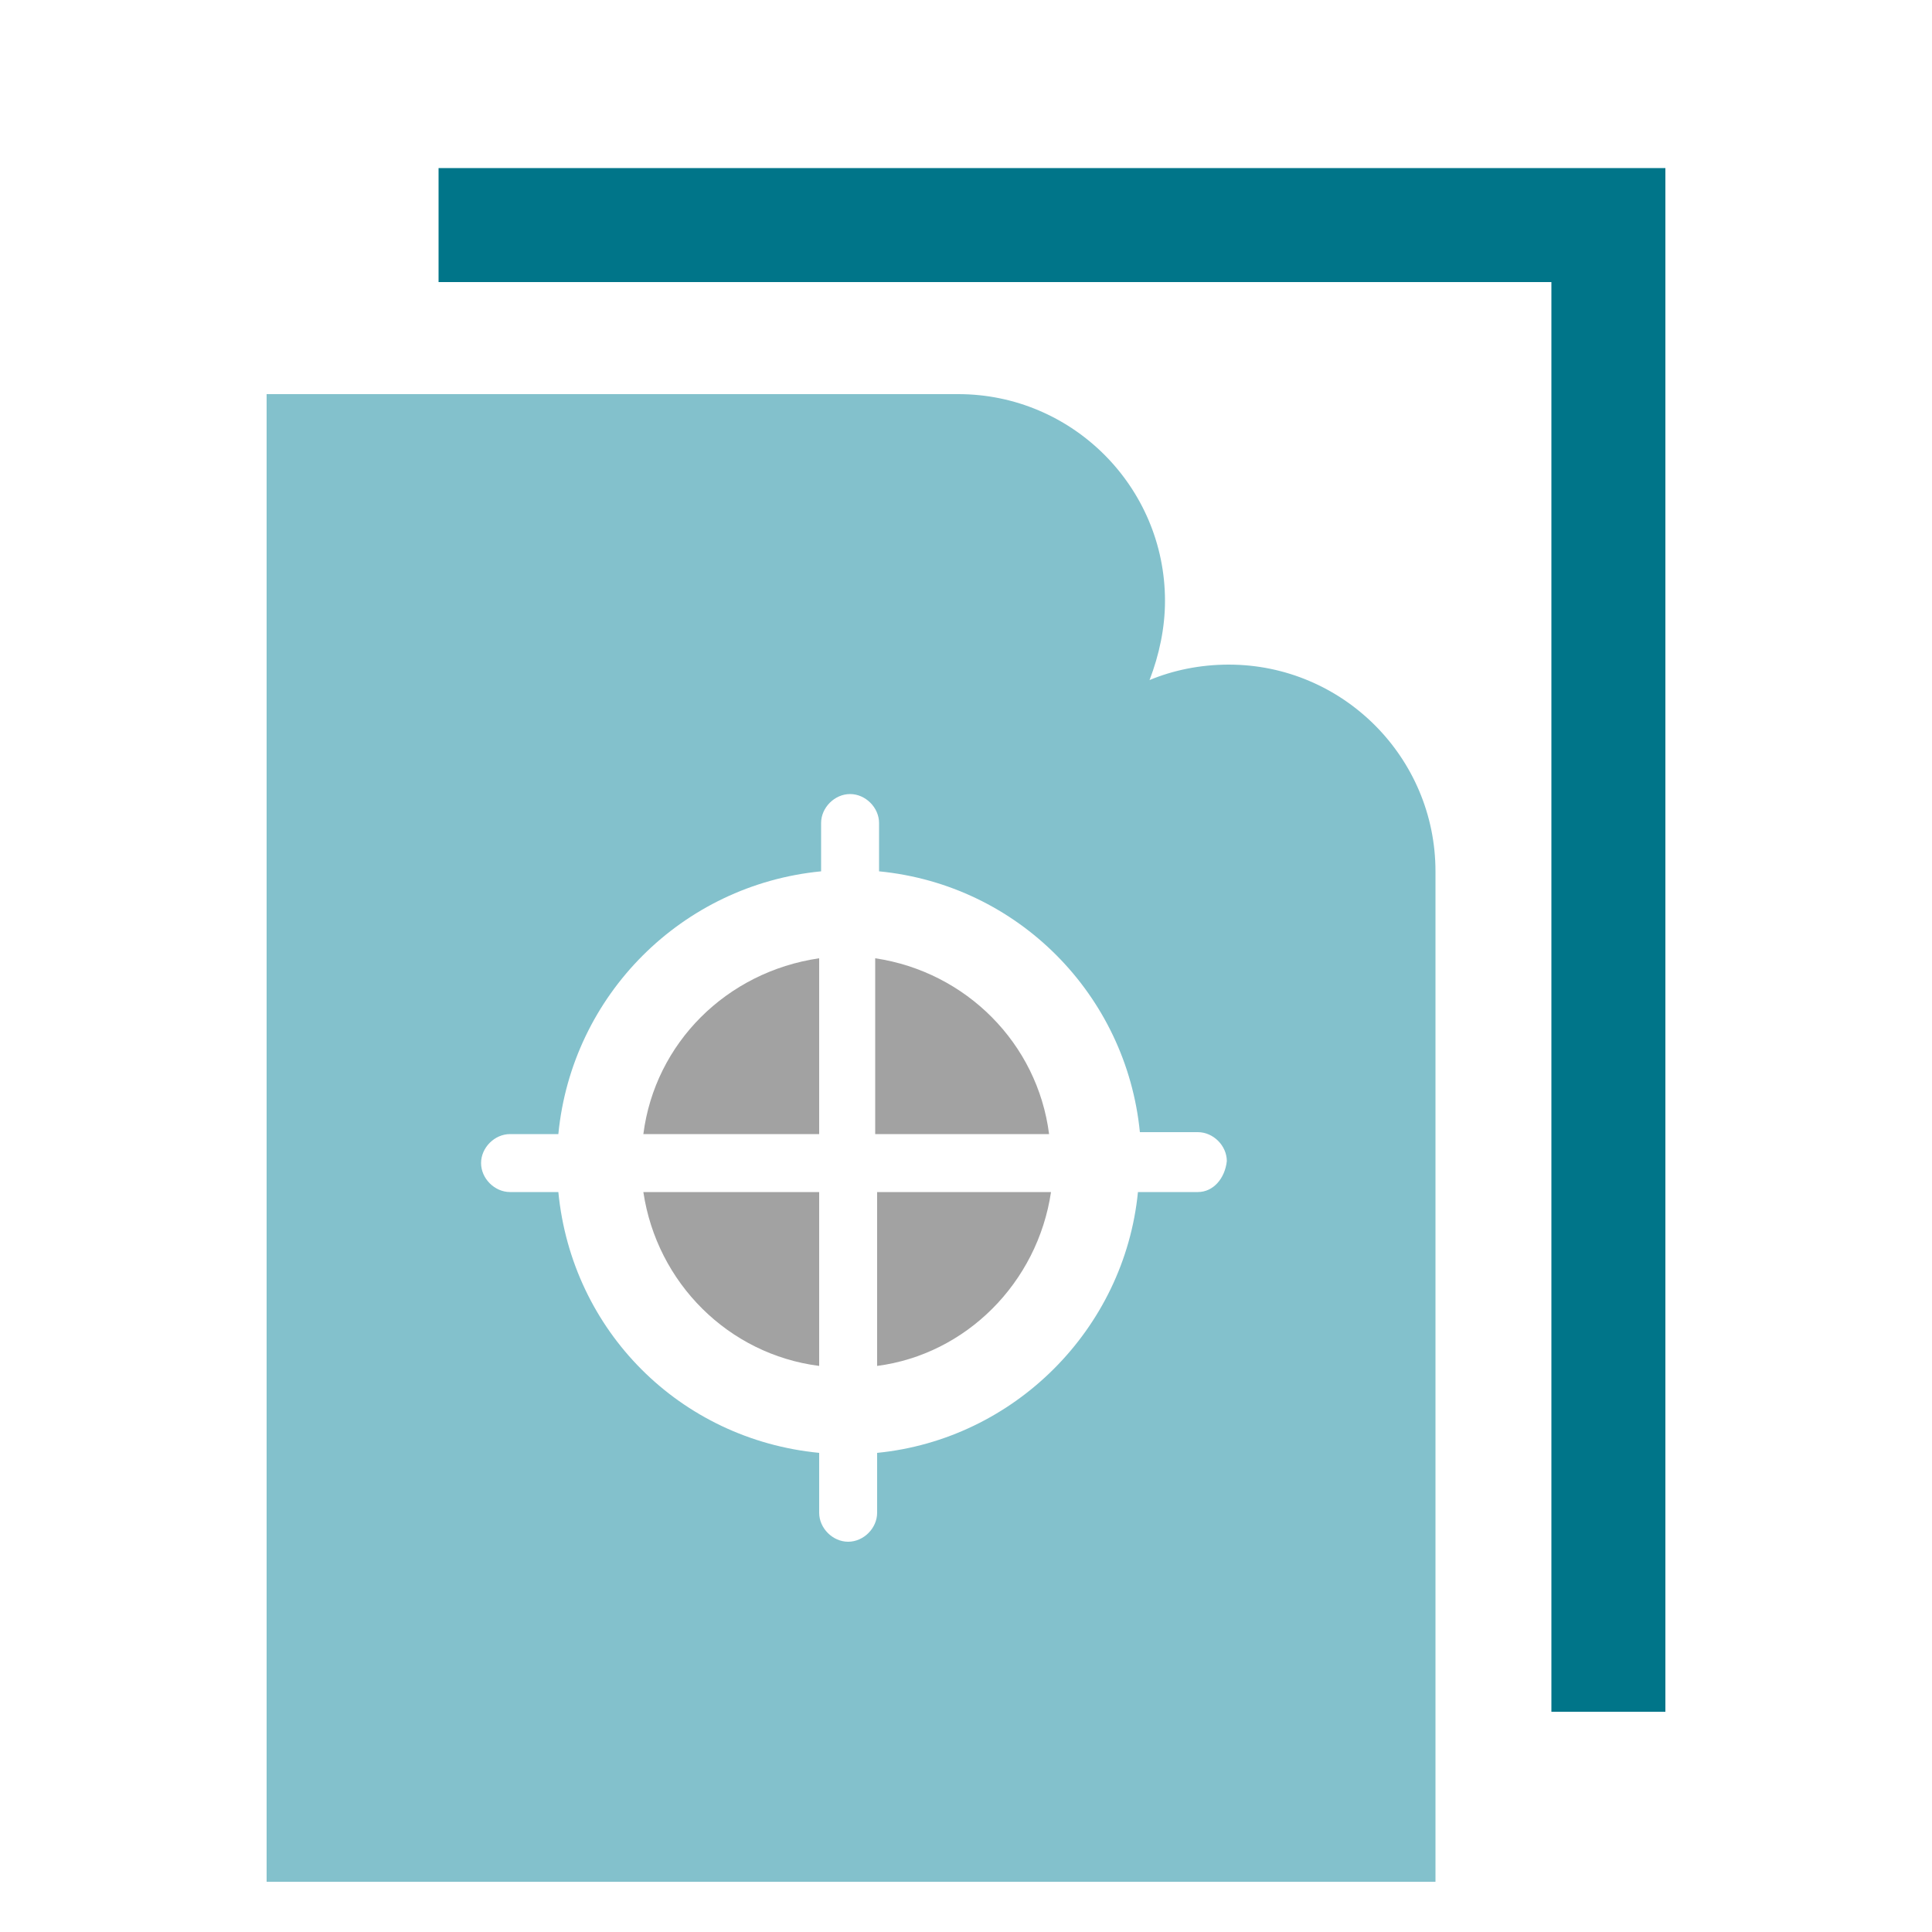 <?xml version="1.0" encoding="utf-8"?>
<!-- Generator: Adobe Illustrator 24.1.0, SVG Export Plug-In . SVG Version: 6.00 Build 0)  -->
<svg version="1.1" id="Ebene_1" xmlns="http://www.w3.org/2000/svg" xmlns:xlink="http://www.w3.org/1999/xlink" x="0px" y="0px"
	 viewBox="0 0 100 100" style="enable-background:new 0 0 100 100;" xml:space="preserve">
<style type="text/css">
	.st0{display:none;}
	.st1{display:inline;fill:#E9EAEB;}
	.st2{display:inline;fill:#83C1CC;stroke:#007589;stroke-width:3.03;stroke-miterlimit:10;}
	.st3{display:inline;fill:none;stroke:#BCC0C4;stroke-width:3.03;stroke-miterlimit:10;}
	.st4{display:inline;fill:#E9EAEB;stroke:#007589;stroke-width:2.813;stroke-miterlimit:10;}
	.st5{display:inline;fill:#FFFFFF;stroke:#007589;stroke-width:2.813;stroke-miterlimit:10;}
	.st6{display:inline;fill:#83C1CC;stroke:#007589;stroke-width:2.813;stroke-miterlimit:10;}
	.st7{display:inline;fill:none;stroke:#007589;stroke-width:2.813;stroke-miterlimit:10;}
	.st8{display:inline;fill:#A2A2A2;}
	.st9{display:inline;fill:none;stroke:#BCC0C4;stroke-width:2;stroke-linecap:round;stroke-miterlimit:10;}
	.st10{display:inline;fill:none;stroke:#007589;stroke-width:2;stroke-linecap:round;stroke-miterlimit:10;}
	.st11{display:inline;fill:#83C1CC;stroke:#007589;stroke-width:2;stroke-miterlimit:10;}
	.st12{display:inline;fill:#FFFFFF;stroke:#007589;stroke-width:2;stroke-linejoin:round;stroke-miterlimit:10;}
	.st13{display:inline;fill:none;stroke:#BCC0C4;stroke-width:2;stroke-linecap:round;stroke-linejoin:round;stroke-miterlimit:10;}
	
		.st14{display:inline;fill:#FFFFFF;stroke:#007589;stroke-width:2;stroke-linecap:round;stroke-linejoin:round;stroke-miterlimit:10;}
	.st15{display:inline;fill:#83C1CC;}
	.st16{display:inline;fill:none;stroke:#007589;stroke-width:2;stroke-linecap:round;stroke-linejoin:round;stroke-miterlimit:10;}
	.st17{display:inline;}
	.st18{fill:none;stroke:#BCC0C4;stroke-width:2;stroke-miterlimit:10;}
	.st19{display:inline;fill:#FFFFFF;stroke:#007589;stroke-width:2;stroke-miterlimit:10;}
	.st20{display:inline;fill:#FFFFFF;}
	.st21{display:inline;fill:none;stroke:#007589;stroke-width:2;stroke-miterlimit:10;}
	.st22{fill:#E9EAEB;}
	.st23{fill:#83C1CC;}
	.st24{fill:none;stroke:#007589;stroke-width:2;stroke-miterlimit:10;}
	.st25{display:inline;fill:none;stroke:#BCC0C4;stroke-width:2;stroke-miterlimit:10;}
	.st26{fill:#007589;}
	.st27{fill:#A2A2A2;}
	.st28{fill:none;stroke:#007788;stroke-width:4.338;stroke-linecap:round;}
	.st29{display:inline;fill:#007589;}
</style>
<g class="st0">
	
		<ellipse transform="matrix(0.937 -0.348 0.348 0.937 -14.553 20.834)" class="st1" cx="50.7" cy="50.9" rx="21.2" ry="21.2"/>
	<path class="st2" d="M72,64.6c-3.8-3.4-10.2-5.8-15.3-5.8c-1.5,1.1-4.5,4.3-5.5,5.8c-2.8-1-5.9-4.1-8.7-7.4c-2.7-3.3-5.2-7-5.6-9.9
		c1.7-0.7,5.4-3,6.8-4.3c1-4.9-0.1-11.7-2.7-16.1c-3-0.5-10.1-0.4-15.3,2c-2.1,6.3-2.8,20.6,9,35.6C47.1,79.1,61.4,79,68,78.2
		C71.4,73.6,71.9,67.6,72,64.6z"/>
	<path class="st3" d="M20.7,18.5L20.7,18.5C38.3,2.3,65.6,3.4,81.8,21c0.7,0.7,1.3,1.5,2,2.3"/>
	<path class="st3" d="M9.8,34.5C4,49.4,6.7,67,18.3,79.5c5.3,5.8,11.9,9.8,18.9,11.9"/>
	<path class="st3" d="M56.5,92.9c8.2-1.2,16.2-4.9,22.8-10.9C91,71.2,95.4,55.3,92.1,40.8"/>
	<path class="st3" d="M51.8,15L51.8,15c19.4,0.8,34.5,17.1,33.7,36.5c0,0.8-0.1,1.6-0.2,2.4"/>
</g>
<g class="st0">
	<circle class="st1" cx="50" cy="50" r="42.9"/>
	<path class="st4" d="M83.1,70.4V44.1c0-1.6-0.8-3.2-2-4.2L54.8,16.3c-3.1-2.8-7.9-2.8-11,0L17.6,39.9c-1.2,1-2,2.6-2,4.2v26.3H83.1
		z"/>
	<rect x="25.4" y="24" class="st5" width="47.8" height="45"/>
	<path class="st6" d="M81.7,46.5C78.6,48.9,61.7,62.9,60,63.9c-1.9,1.1-6,2.3-10.7,2.3c-4.6,0-8.7-1.1-10.7-2.3
		c-1.8-1-18.6-15-21.7-17.4h-1.4v33.8c0,2.3,1.9,4.2,4.2,4.2h29.5h29.5c2.3,0,4.2-1.9,4.2-4.2V46.5H81.7z"/>
	<line class="st7" x1="36.6" y1="62.4" x2="21.2" y2="78.8"/>
	<line class="st7" x1="62" y1="62.4" x2="77.4" y2="78.8"/>
	<line class="st7" x1="35.2" y1="38" x2="62" y2="38"/>
	<line class="st7" x1="35.2" y1="43.7" x2="62" y2="43.7"/>
	<line class="st7" x1="35.2" y1="49.3" x2="53.5" y2="49.3"/>
</g>
<g class="st0">
	<path class="st8" d="M14.9,23.6c-1.6,0-2.8-1.3-2.8-2.8c0-1.6,1.3-2.8,2.8-2.8h5.4c-1.1-4.7-3.9-8-7.1-8c-4.2,0-7.6,5.7-7.6,12.8
		c0,7.1,3.4,12.8,7.6,12.8c4,0,7.3-5.3,7.6-11.9H14.9z"/>
	<path class="st8" d="M35.5,38.7c-0.8-0.7-1.5-1.5-2.2-2.3c-3.7-3.9-6-6.1-10.4-6.1h-15v-9.4h15c8.7,0,13.4,5,17.2,9
		c0.7,0.7,1.3,1.4,2,2.1L35.5,38.7z"/>
	<path class="st8" d="M69.7,24.6l-31.9,9.6l-9.6,31.9c-1,3.1-0.1,6.6,2.2,8.9l1.5,1.5c1.4,1.4,13.4-8.2,26.7-21.5
		c13.3-13.3,23-25.3,21.5-26.7l-1.5-1.5C76.3,24.5,72.9,23.7,69.7,24.6z M45.6,53.5c0.8,1.7,1.4,2.4,2.4,3.3c-1.4,1.4-5.8,5.8-8,7.1
		c-1.3-1.3-1.9-3.4-1.7-5.2l2.2-17.8C40.5,40.9,43.1,47.9,45.6,53.5z"/>
	<path class="st8" d="M47.6,29.9l-2.5-2.5c-0.8-0.8-2-0.8-2.8-0.1c-3.8,3.2-8.5,8-11.7,11.7c-0.7,0.8-0.7,2,0.1,2.8l2.5,2.5
		c0.8,0.8,2,0.8,2.8,0.1c3.8-3.2,8.5-8,11.7-11.7C48.4,31.9,48.4,30.7,47.6,29.9z"/>
	<path class="st8" d="M71.1,59.5c1.8,1.8,4.7,1.8,6.5,0c1.8-1.8,1.8-4.7,0-6.5c-1.8-1.8-4.7-1.8-6.5,0
		C69.3,54.8,69.3,57.7,71.1,59.5z"/>
	<path class="st8" d="M57.3,73.3c1.8,1.8,4.7,1.8,6.5,0c1.8-1.8,1.8-4.7,0-6.5c-1.8-1.8-4.7-1.8-6.5,0
		C55.5,68.6,55.5,71.5,57.3,73.3z"/>
	<circle class="st8" cx="89.8" cy="57.9" r="4.6"/>
	<path class="st8" d="M72.7,75c1.8,1.8,4.7,1.8,6.5,0c1.8-1.8,1.8-4.7,0-6.5c-1.8-1.8-4.7-1.8-6.5,0C70.9,70.3,70.9,73.2,72.7,75z"
		/>
	<path class="st8" d="M59,88.8c1.8,1.8,4.7,1.8,6.5,0c1.8-1.8,1.8-4.7,0-6.5c-1.8-1.8-4.7-1.8-6.5,0C57.2,84.1,57.2,87,59,88.8z"/>
</g>
<g class="st0">
	<path class="st8" d="M60.9,91.8c-4.2,0-7.1-2.1-9.6-3.9c-2.1-1.5-3.8-2.7-6-2.7c-1.5,0-2.7-1.2-2.7-2.7c0-1.5,1.2-2.7,2.7-2.7
		c4,0,6.7,2,9.2,3.7c2.1,1.5,4,2.8,6.4,2.8c2.5,0,4.3-1.3,6.4-2.8c2.4-1.8,5.2-3.7,9.2-3.7c4,0,6.7,2,9.2,3.7l0.4,0.3
		c1.2,0.9,1.5,2.6,0.6,3.8c-0.9,1.2-2.6,1.5-3.8,0.6L82.5,88c-2.1-1.5-3.8-2.7-6-2.7s-3.9,1.2-6,2.7C68,89.8,65.1,91.8,60.9,91.8z"
		/>
	<path class="st8" d="M64.7,76.8c-4.2,0-7.1-2.1-9.6-3.9c-2.1-1.5-3.8-2.7-6-2.7c-1.5,0-2.7-1.2-2.7-2.7s1.2-2.7,2.7-2.7
		c4,0,6.7,2,9.2,3.7c2.1,1.5,4,2.8,6.4,2.8s4.3-1.3,6.4-2.8c2.4-1.8,5.2-3.7,9.2-3.7c4,0,6.7,2,9.2,3.7l0.4,0.3
		c1.2,0.9,1.5,2.6,0.6,3.8c-0.9,1.2-2.6,1.5-3.8,0.6L86.3,73c-2.1-1.5-3.8-2.7-6-2.7s-3.9,1.2-6,2.7C71.7,74.8,68.9,76.8,64.7,76.8z
		"/>
	<path class="st8" d="M34.1,50.8c0.8,0,1.5-0.3,2-0.9l10.2-9.7c1.8-1.9,1.8-5-0.1-6.9l-9.7-9.9c-1.4-1.4-3.6-1.8-5.2-0.6
		c-2,1.4-2.2,4.3-0.6,6l8.2,8.3l-6.9,9.4c-0.9,1.1-0.8,2.8,0.3,3.7C32.9,50.6,33.5,50.8,34.1,50.8z"/>
	<path class="st8" d="M34.9,30.3c0.5,0,1-0.1,1.5-0.2l16.9-4.2c3-0.8,4.8-3.9,4-6.9c-0.8-3-3.9-4.8-6.9-4l-16.9,4.2
		c-3,0.8-4.8,3.9-4,6.9C30.1,28.6,32.4,30.3,34.9,30.3z"/>
	<path class="st8" d="M53.1,20.8c1.1,0,2.2-0.6,2.7-1.7c0.6-1.4-0.1-3.1-1.5-3.7L34.5,6.7c-1.1-0.5-2.4,0-2.8,1.1
		c-0.5,1.1,0,2.4,1.1,2.8l19.3,9.8C52.4,20.7,52.7,20.8,53.1,20.8z"/>
	<path class="st8" d="M58.6,17.5c0,3.5,2.8,6.3,6.3,6.3c3.5,0,6.3-2.8,6.3-6.3s-2.8-6.3-6.3-6.3C61.4,11.3,58.6,14.1,58.6,17.5z"/>
	<path class="st8" d="M29.3,93.4c-0.4,0-0.8-0.1-1.2-0.2c-1.9-0.7-2.9-2.7-2.2-4.6l9.6-27.2H12.6c-2,0-3.6-1.6-3.6-3.6
		c0-2,1.6-3.6,3.6-3.6h33.1L32.7,91C32.2,92.5,30.8,93.4,29.3,93.4z"/>
</g>
<g class="st0">
	<path class="st8" d="M67.5,90.9c-4.6,0-7.8-2.3-10.6-4.3c-2.3-1.7-4.2-3-6.6-3s-4.3,1.3-6.6,3c-2.8,2-5.9,4.3-10.6,4.3
		c-4.6,0-7.8-2.3-10.6-4.3c-2.3-1.7-4.2-3-6.6-3c-2.4,0-4.3,1.3-6.6,3l-0.5,0.3c-1.3,1-3.2,0.6-4.2-0.7C3.7,84.9,4,83,5.4,82
		l0.4-0.3c2.7-1.9,5.7-4.1,10.1-4.1c4.4,0,7.4,2.2,10.1,4.1c2.3,1.7,4.4,3.1,7.1,3.1c2.7,0,4.7-1.5,7.1-3.1
		c2.7-1.9,5.8-4.1,10.1-4.1s7.4,2.2,10.1,4.1c2.3,1.7,4.4,3.1,7.1,3.1c2.7,0,4.7-1.5,7.1-3.1c2.7-1.9,5.8-4.1,10.1-4.1
		c4.4,0,7.5,2.3,9.9,3.9c1.3,1,1.7,2.8,0.7,4.2c-1,1.3-2.8,1.7-4.2,0.7c-2.4-1.7-4.1-2.8-6.4-2.8c-2.4,0-4.3,1.3-6.6,3
		C75.3,88.6,72.2,90.9,67.5,90.9z"/>
	<path class="st8" d="M68.5,46.7c-5.4,0-9.8-4.4-9.8-9.8c0-5.4,4.4-9.8,9.8-9.8s9.8,4.4,9.8,9.8C78.3,42.3,73.9,46.7,68.5,46.7z"/>
	<path class="st8" d="M67.5,74.4c-4.6,0-7.8-2.3-10.6-4.3c-2.3-1.7-4.2-3-6.6-3s-4.3,1.3-6.6,3c-2.8,2-5.9,4.3-10.6,4.3
		c-4.6,0-7.8-2.3-10.6-4.3c-2.3-1.7-4.2-3-6.6-3c-2.4,0-4.3,1.3-6.6,3l-0.5,0.3c-1.3,1-3.2,0.7-4.2-0.7c-1-1.4-0.6-3.2,0.7-4.2
		l0.4-0.3c2.7-1.9,5.7-4.1,10.1-4.1c4.4,0,7.4,2.2,10.1,4.1c2.3,1.7,4.4,3.1,7.1,3.1c2.7,0,4.7-1.5,7.1-3.1
		c2.7-1.9,5.8-4.1,10.1-4.1s7.4,2.2,10.1,4.1c2.3,1.7,4.4,3.1,7.1,3.1c2.7,0,4.7-1.5,7.1-3.1c2.7-1.9,5.8-4.1,10.1-4.1
		c4.4,0,7.5,2.3,9.9,3.9c1.3,1,1.7,2.8,0.7,4.2c-1,1.3-2.8,1.7-4.2,0.7c-2.4-1.7-4.1-2.8-6.4-2.8c-2.4,0-4.3,1.3-6.6,3
		C75.3,72.1,72.2,74.4,67.5,74.4z"/>
	<path class="st8" d="M68.8,10.9c-1.5-2-4.4-2.3-6.3-0.8L46.6,22.2c-2.4,1.8-4,4.4-4.4,7.4c-0.5,4.2-1.6,11.2-3.6,13.9
		c-2.7,3.8-12.7,8.1-18.3,10.1c4.4,1,7.6,3.3,10,5c0.8,0.6,2.5,1.8,2.9,1.8s2.1-1.2,2.9-1.8c3-2.2,7.6-5.5,14.3-5.5
		c5.1,0,9,1.9,11.9,3.8c-0.4-3-1.3-6.9-2.3-8.4c-1.4-2-3.5-4-6.4-5.4l-0.8-13.2L68,17.2C70,15.6,70.3,12.8,68.8,10.9z"/>
</g>
<g class="st0">
	<path class="st8" d="M42.5,53.5c-2.2,4.1-5.3,3.3-4.4,2c1.1-1.4,2.6-6.7,1.6-10.7c-1-4-6.3-12.3-10.6-12c-4.3,0.2-12.3,10-13,13.6
		c-0.7,3.6,2.2,6.5,4,9.2c2,2.9-0.1,4.6-2,2.2c-0.6-0.7-1.4-1.5-2.1-2.4c0.5,3.2,0.7,6.5,1.1,11.6c0.8,10.5,7.2,17.6,15.9,16.6
		C47.2,81.8,45,68.2,44.2,64.3C43.6,61.2,42.8,58.3,42.5,53.5z M27.1,25.9c0.5-2.5,1.8-5.9,3.9-5.7c2.1,0.2,2.3,4.2,2.3,6.4
		c2.8,1.8,6,5.4,8,8.4c1.3,2,2.3,4.2,2.8,6.5c1.7-5.1,3.7-11.1,2.4-19.1c-1.2-7.4-10.6-18-23.4-11.6C8.9,18.1,9.3,33,12.8,43.3
		c0,0,0,0.1,0,0.1c0.2-2.7,1.2-5.4,4.9-9.8C21.8,28.8,24.7,26.7,27.1,25.9z"/>
	<path class="st8" d="M81.6,56.1c-0.2-3.7-6.8-14.4-11-15.2c-4.2-0.8-10.6,6.6-12.1,10.5c-1.5,3.8-0.7,9.3,0.1,10.9
		c0.8,1.4-2.4,1.8-4.1-2.6c-1,4.7-2.1,7.5-3.2,10.5C50.1,73.8,46,87,59.8,90.7c8.4,2.2,15.8-4,18-14.2c1.1-5,1.7-8.2,2.7-11.3
		c-0.9,0.8-1.7,1.4-2.4,2.1c-2.2,2.1-4.1,0.1-1.7-2.5C78.5,62.2,81.7,59.8,81.6,56.1z M79.5,20.1c-11.8-8.2-22.6,1.1-24.7,8.3
		c-2.4,7.8-1.2,14-0.2,19.3c0.8-2.3,2.2-4.3,3.7-6.1c2.3-2.7,6-5.8,9-7.3c0.3-2.3,1.1-6.1,3.2-6.1c2.1,0.1,2.9,3.6,3.1,6.1
		c2.3,1.2,4.8,3.6,8.2,9c3.1,4.8,3.6,7.7,3.5,10.4c0,0,0-0.1,0-0.1C90.2,43.9,92.6,29.2,79.5,20.1z"/>
</g>
<g class="st0">
	<path class="st8" d="M64.5,40.5v4.7c13,1.4,22,4.7,22,8.6c0,5.1-16.4,9.3-36.5,9.3c-20.2,0-36.5-4.2-36.5-9.3
		c0-3.7,8.3-6.8,20.3-8.3v-4.7C18.1,42.5,7.1,46.9,7.1,52c0,2.1,0,16.3,0,18.4c0,6.7,19.2,12.2,42.9,12.2c23.7,0,42.9-5.4,42.9-12.2
		c0-2.1,0-16.3,0-18.4C92.9,46.7,81,42.2,64.5,40.5z"/>
	<path class="st8" d="M56.3,57.8c-1.6,0-3-1.3-3-3V32.4c0-7.7,5.2-12.8,9.3-14.7c0.9-0.4,2,0,2.5,0.9c0.4,0.9,0,1.8-0.7,2.3
		c-0.7,0.5-2.1,1.5-2.8,2.7c-1.4,2.2-2.3,5.3-2.3,8.8v22.4C59.3,56.4,58,57.8,56.3,57.8z"/>
	<path class="st8" d="M36,57.8c-1.6,0-3-1.3-3-3V32.4c0-7.7,5.2-12.8,9.3-14.7c0.9-0.4,2,0,2.5,0.9c0.4,0.9,0,1.8-0.7,2.3
		c-0.7,0.5-2.1,1.5-2.8,2.7c-1.4,2.2-2.3,5.3-2.3,8.8v22.4C38.9,56.4,37.6,57.8,36,57.8z"/>
	<rect x="36.3" y="33.6" class="st8" width="13.6" height="4.7"/>
	<rect x="36.3" y="45.5" class="st8" width="13.6" height="4.7"/>
</g>
<g class="st0">
	<path class="st8" d="M53.9,67.5c0.4,1,9.2,3.9,14.3,1.4c5.1-2.6,5.4-8.5,4.8-10.8c-0.4-1.9-4.6-3.7-10.3-1.1
		C56.4,59.8,53.6,66.5,53.9,67.5z"/>
	<path class="st8" d="M47.5,67.5c-0.4,1-9.2,3.9-14.3,1.4c-5.1-2.6-5.4-8.5-4.8-10.8c0.4-1.9,4.6-3.7,10.3-1.1
		C45,59.8,47.9,66.5,47.5,67.5z"/>
	<path class="st8" d="M50.7,68.6c-2.7,0-5.3-0.5-7.4-1.4l1.7-3.8c3.1,1.4,8.3,1.4,11.3,0l1.7,3.8C56.1,68.1,53.4,68.6,50.7,68.6z"/>
	<path class="st8" d="M70.9,63c-0.8,0-1.6-0.5-1.9-1.3c-0.4-1.1,0.1-2.3,1.1-2.7c1.9-0.8,3.7-1.8,4.8-2.8c0.9-0.7,2.2-0.6,2.9,0.3
		c0.7,0.9,0.6,2.2-0.3,2.9c-1.5,1.2-3.6,2.4-5.9,3.4C71.5,63,71.2,63,70.9,63z"/>
	<path class="st8" d="M30.5,63c-0.3,0-0.5-0.1-0.8-0.2c-2.3-1-4.4-2.2-5.9-3.4c-0.9-0.7-1-2-0.3-2.9c0.7-0.9,2-1,2.9-0.3
		c1.2,0.9,2.9,1.9,4.8,2.8c1.1,0.4,1.6,1.7,1.1,2.7C32.1,62.6,31.3,63,30.5,63z"/>
	<path class="st8" d="M57.6,79.4c-0.2-0.7-0.8-1.1-1.5-1.1h-9.7c-0.7,0-1.3,0.5-1.5,1.1c-0.2,0.7,0.1,1.4,0.7,1.7
		c2.4,1.3,4.3,2,5.6,2c1.3,0,3.2-0.7,5.6-2C57.5,80.8,57.8,80.1,57.6,79.4z"/>
	<path class="st8" d="M61.8,86.7H40.7c-1.3,0-1.5,0.7-1.5,0.9c-0.1,0.6,0.4,1.2,1.3,1.5c3.3,1.1,7.8,2.3,10.8,2.3
		c3,0,7.5-1.3,10.8-2.3c0.9-0.3,1.4-0.9,1.3-1.5C63.3,87.4,63.1,86.7,61.8,86.7z"/>
	<path class="st8" d="M71,19C65,11.1,58.6,8.5,50,8.5c-8.6,0-14.2,3.2-21,10.4c-7.9,8.3-7.8,26-8.3,34.4c3-4.5,22.4-4.7,29.3-4.7
		c6.9,0,26.8-0.2,29.3,4.7C78.9,45,77.5,27.4,71,19z"/>
</g>
<g class="st0">
	<path class="st9" d="M46.7,70.3c-8.4-2.1-15-8.7-16.9-17.2"/>
	<path class="st1" d="M64.2,51.9c0,6.6-5.4,12-12,12c-6.6,0-12-5.4-12-12c0-6.6,5.4-12,12-12C58.8,39.9,64.2,45.3,64.2,51.9z"/>
	<path class="st10" d="M29.2,47.9c0-12.7,10.3-23,23-23c12.7,0,23,10.3,23,23c0,12.7-10.3,23-23,23"/>
	<path class="st11" d="M63.2,37.3c-4.4-5.9-12.8-7.1-18.7-2.7c-2.2,1.6-3.7,3.8-4.6,6.2l0.4,0.3c0.5-0.5,1-1.1,1.7-1.5
		c5-3.7,12.1-3.2,15.6,1.7l5.9-3.5C63.4,37.6,63.3,37.4,63.2,37.3z"/>
	<path class="st12" d="M66.9,41.2l-0.5-0.6l-13,7.6c-0.4-0.1-0.8-0.2-1.2-0.2c-2.2,0-4,1.8-4,4c0,2.2,1.8,4,4,4c2.2,0,4-1.8,4-4
		c0,0,0,0,0,0L66.9,41.2z"/>
	<path class="st9" d="M63.6,22.3c-3.5-1.5-7.3-2.4-11.4-2.4"/>
	<path class="st9" d="M75.2,32c-2.1-3-4.8-5.6-7.8-7.6"/>
	<path class="st13" d="M27.2,33.9l-8,14h5c0,15.5,12.5,28,28,28c15.5,0,28-12.5,28-28c0-4-0.9-7.9-2.4-11.3"/>
	<line class="st10" x1="52.2" y1="24.9" x2="52.2" y2="27.9"/>
	<line class="st10" x1="40.7" y1="28" x2="42.2" y2="30.6"/>
	<line class="st10" x1="32.3" y1="36.4" x2="34.9" y2="37.9"/>
	<line class="st10" x1="29.2" y1="47.9" x2="32.2" y2="47.9"/>
	<line class="st10" x1="72.1" y1="59.4" x2="69.5" y2="57.9"/>
	<line class="st10" x1="75.2" y1="47.9" x2="72.2" y2="47.9"/>
	<line class="st10" x1="72.1" y1="36.4" x2="69.5" y2="37.9"/>
	<line class="st10" x1="63.7" y1="28" x2="62.2" y2="30.6"/>
</g>
<g class="st0">
	<ellipse transform="matrix(0.688 -0.726 0.726 0.688 -16.993 54.591)" class="st1" cx="54.9" cy="47" rx="26" ry="26"/>
	<polyline class="st14" points="40.7,22.8 23.2,30.3 29,34.7 28.2,41.9 45.7,34.4 	"/>
	<path class="st15" d="M76.3,65.2c-0.5-2.3-1.8-4.1-5.8-4.1c-2.7,0-15,0-15,0s0.8,5,5,5h6.1l3.3,9h9.3L76.3,65.2z"/>
	<path class="st15" d="M54.4,49.2L46.9,56l-7.6,1.3c-2.5,0.5-4,1.6-4.6,3.7l-6.8,1.4c-2.5,0.5-4.1,1.6-4.6,3.9L21.4,75h21.7
		l2.5-12.6l3.1-1l5.4-5.4C56.9,53.5,54.4,49.2,54.4,49.2z"/>
	<path class="st16" d="M31.7,75l3-13.8c0.5-2.3,2.1-3.4,4.6-3.9l7.6-1.3l7.5-6.8c0,0,2.5,4.3-0.3,6.9l-5.4,5.4L40.4,64"/>
	<line class="st16" x1="43.1" y1="75" x2="45.6" y2="62.5"/>
	<path class="st16" d="M79.1,75l-2.8-9.9c-0.5-2.3-1.8-4.1-5.8-4.1c-2.7,0-15,0-15,0s0.8,5,5,5h10"/>
	<line class="st16" x1="69.8" y1="75" x2="66.5" y2="66"/>
	<path class="st16" d="M21.4,75l1.9-8.7c0.5-2.3,2.1-3.4,4.6-3.9l6.8-1.4"/>
	<line class="st16" x1="52.7" y1="50.8" x2="39.3" y2="19.5"/>
	<line class="st16" x1="57" y1="61" x2="54.7" y2="55.5"/>
	<line class="st16" x1="62.8" y1="75" x2="58.9" y2="65.8"/>
	<circle class="st14" cx="68.4" cy="53.5" r="4.5"/>
	<circle class="st14" cx="40.4" cy="49.5" r="4.5"/>
	<circle class="st14" cx="27.4" cy="54.5" r="4.5"/>
	<g class="st17">
		<line class="st18" x1="67.9" y1="37" x2="67.9" y2="39"/>
		<line class="st18" x1="67.9" y1="41" x2="67.9" y2="43"/>
		<line class="st18" x1="68.9" y1="40" x2="70.9" y2="40"/>
		<line class="st18" x1="64.9" y1="40" x2="66.9" y2="40"/>
	</g>
	<g class="st17">
		<line class="st18" x1="61.9" y1="32" x2="63.9" y2="34"/>
		<line class="st18" x1="56.9" y1="27" x2="58.9" y2="29"/>
		<line class="st18" x1="58.9" y1="32" x2="56.9" y2="34"/>
		<line class="st18" x1="63.9" y1="27" x2="61.9" y2="29"/>
	</g>
</g>
<g class="st0">
	<path class="st1" d="M62.7,42.5c-10.5,0-19,8.5-19,19c0,10.5,8.5,19,19,19s19-8.5,19-19C81.7,51,73.2,42.5,62.7,42.5z"/>
	<path class="st19" d="M48.7,22.5c-13.8,0-25,11.2-25,25s11.2,25,25,25s25-11.2,25-25S62.5,22.5,48.7,22.5z M48.7,61.5
		c-7.7,0-14-6.3-14-14s6.3-14,14-14s14,6.3,14,14S56.4,61.5,48.7,61.5z"/>
	<path class="st9" d="M23.7,32.5v-5c0-2.8,2.2-5,5-5h5"/>
	<path class="st9" d="M73.7,31.5v-4c0-2.8-2.2-5-5-5h-5"/>
	<path class="st9" d="M23.7,62.5v5c0,2.8,2.2,5,5,5h4"/>
	<path class="st9" d="M73.7,62.5v5c0,2.8-2.2,5-5,5h-5"/>
	<path class="st11" d="M50.7,20.5h-4c-1.1,0-2,0.9-2,2v12c0,1.1,0.9,2,2,2h4c1.1,0,2-0.9,2-2v-12C52.7,21.4,51.8,20.5,50.7,20.5z"/>
	<path class="st11" d="M50.7,58.5h-4c-1.1,0-2,0.9-2,2v12c0,1.1,0.9,2,2,2h4c1.1,0,2-0.9,2-2v-12C52.7,59.4,51.8,58.5,50.7,58.5z"/>
	<path class="st11" d="M75.7,49.5v-4c0-1.1-0.9-2-2-2h-12c-1.1,0-2,0.9-2,2v4c0,1.1,0.9,2,2,2h12C74.8,51.5,75.7,50.6,75.7,49.5z"/>
	<path class="st11" d="M37.7,49.5v-4c0-1.1-0.9-2-2-2h-12c-1.1,0-2,0.9-2,2v4c0,1.1,0.9,2,2,2h12C36.8,51.5,37.7,50.6,37.7,49.5z"/>
</g>
<g class="st0">
	<circle class="st1" cx="59" cy="54.5" r="22"/>
	<circle class="st20" cx="47" cy="41.5" r="23"/>
	<path class="st15" d="M80.1,71.6L64.7,56.2l-4.1,3.9l15.5,15.5c0.8,0.8,2,0.8,2.8,0l1.2-1.2C80.9,73.7,80.9,72.4,80.1,71.6z"/>
	<path class="st21" d="M64.7,56.2l15.4,15.4c0.8,0.8,0.8,2,0,2.8l-1.2,1.2c-0.8,0.8-2,0.8-2.8,0L60.6,60.1"/>
	<path class="st10" d="M24.2,44.5c1.5,11.3,11.1,20,22.8,20c12.7,0,23-10.3,23-23c0-12.7-10.3-23-23-23c-11.7,0-21.3,8.7-22.8,20"/>
	<polyline class="st16" points="19,41.5 36,41.5 40,31.5 45,52.5 49,36.5 52,45.5 55,39.5 58,43.5 60,40.5 61,41.5 62,41.5 	"/>
	<line class="st16" x1="70" y1="41.5" x2="80" y2="41.5"/>
	<path class="st9" d="M60.7,17.1c7,3.9,12.1,10.7,13.7,18.8"/>
	<path class="st9" d="M37,67.7c-7.7-2.9-13.8-9.2-16.5-17"/>
	<path class="st9" d="M29.7,36.4C31.9,29,38.8,23.5,47,23.5c9.9,0,18,8.1,18,18c0,9.9-8.1,18-18,18c-8.2,0-15.1-5.5-17.3-13"/>
</g>
<g class="st0">
	<g class="st17">
		<rect x="41.9" y="32.5" class="st22" width="20" height="7"/>
		<polygon class="st23" points="52.9,26.5 52.9,32.5 61.9,32.5 61.9,39.5 72.9,39.5 72.9,26.5 		"/>
		<polyline class="st18" points="66.9,23.5 66.9,20.5 45.9,20.5 45.9,29.5 		"/>
		<polyline class="st24" points="61.9,39.5 61.9,32.5 41.9,32.5 41.9,39.5 		"/>
		<polyline class="st24" points="72.9,39.5 72.9,26.5 52.9,26.5 52.9,32.5 61.9,32.5 61.9,39.5 		"/>
	</g>
	<line class="st21" x1="31.9" y1="49.5" x2="24.9" y2="49.5"/>
	<line class="st21" x1="22.9" y1="49.5" x2="20.9" y2="49.5"/>
	<polyline class="st21" points="38.6,55.5 30.9,38.5 20.9,38.5 	"/>
	<path class="st21" d="M36.9,42.5h39c1.1,0,2.1,1.1,1.8,2.1l-5.1,15.5c-0.7,2-2.5,3.3-4.6,3.3h-26"/>
	<line class="st21" x1="41.9" y1="55.5" x2="25.9" y2="55.5"/>
	<line class="st25" x1="33.9" y1="61.5" x2="22.9" y2="61.5"/>
	<g class="st17">
		<line class="st18" x1="47.9" y1="45.5" x2="47.9" y2="59.5"/>
		<line class="st18" x1="55.9" y1="45.5" x2="55.9" y2="59.5"/>
		<line class="st18" x1="63.9" y1="45.5" x2="63.9" y2="59.5"/>
		<line class="st18" x1="68.9" y1="55.5" x2="43.9" y2="55.5"/>
		<line class="st18" x1="70.9" y1="49.5" x2="41.9" y2="49.5"/>
	</g>
	<path class="st21" d="M39.9,58.5c0,0,3.2,8.2,4,10c0.6,1.3,1.8,2,3,2h23"/>
	<circle class="st19" cx="44.9" cy="76.5" r="3"/>
	<path class="st19" d="M71,76.5c0,1.7-1.3,3-3,3c-1.7,0-3-1.3-3-3s1.3-3,3-3C69.7,73.5,71,74.8,71,76.5z"/>
</g>
<g>
	<g>
		<path class="st23" d="M63.6,34.4c-1.5,0-2.9,0.3-4.1,0.8c0.5-1.3,0.8-2.7,0.8-4.1c0-5.9-4.8-10.7-10.7-10.7H13.8v77h60.5l0-52.3
			C74.3,39.2,69.5,34.4,63.6,34.4z M62,61.7h-3.1c-0.7,7.1-6.4,12.8-13.5,13.5v3.1c0,0.8-0.7,1.5-1.5,1.5c-0.8,0-1.5-0.7-1.5-1.5
			v-3.1c-7.2-0.7-12.8-6.3-13.5-13.5h-2.5c-0.8,0-1.5-0.7-1.5-1.5c0-0.8,0.7-1.5,1.5-1.5h2.5c0.7-7.2,6.4-12.9,13.6-13.6v-2.5
			c0-0.8,0.7-1.5,1.5-1.5c0.8,0,1.5,0.7,1.5,1.5v2.5c7.2,0.7,12.8,6.4,13.5,13.5H62c0.8,0,1.5,0.7,1.5,1.5
			C63.4,61,62.8,61.7,62,61.7z"/>
		<polygon class="st26" points="22.7,8.7 22.7,14.6 80.3,14.6 80.3,88.6 86.2,88.6 86.2,8.7 		"/>
		<path class="st27" d="M33.3,58.7h9.1v-9.1C37.6,50.3,33.9,54,33.3,58.7z"/>
		<path class="st27" d="M54.4,61.7h-9v9C50,70.1,53.7,66.4,54.4,61.7z"/>
		<path class="st27" d="M45.3,49.6v9.1h9C53.7,54,50,50.3,45.3,49.6z"/>
		<path class="st27" d="M42.4,70.7v-9h-9.1C34,66.4,37.7,70.1,42.4,70.7z"/>
	</g>
</g>
<g class="st0">
	<g class="st17">
		<path class="st26" d="M18.8,37.5h62.5c8.3,0,15.1-6.8,15.1-15.1c0-8.3-6.8-15.1-15.1-15.1H18.8c-8.3,0-15.1,6.8-15.1,15.1
			C3.7,30.8,10.4,37.5,18.8,37.5z M18.8,13c5.2,0,9.5,4.2,9.5,9.5c0,5.2-4.2,9.5-9.5,9.5c-5.2,0-9.5-4.2-9.5-9.5
			C9.3,17.2,13.5,13,18.8,13z"/>
		<path class="st23" d="M81.3,42H66.4c8.3,0,15.1,6.8,15.1,15.1v16.1h-9.3c-4.2,0-7.7,3.5-7.7,7.7v9.8H41.1V57.1
			C41.1,48.7,34.3,42,26,42h-7.2c-8.3,0-15.1,6.8-15.1,15.1c0,8.3,6.8,15.1,15.1,15.1h16.4v18.5c0,3.3,2.7,5.9,5.9,5.9h26.7
			c1.6,0,3.1-0.6,4.2-1.8l13.7-13.9c1.1-1.1,1.7-2.6,1.7-4.2v-5.9c5.3-2.4,9-7.6,9-13.8C96.3,48.7,89.6,42,81.3,42z M68,80.8
			c0-2.3,1.9-4.1,4.1-4.1h9.3v0L68,90.4V80.8z M18.8,47.6c5.2,0,9.5,4.2,9.5,9.5c0,5.2-4.2,9.5-9.5,9.5c-5.2,0-9.5-4.2-9.5-9.5
			C9.3,51.9,13.5,47.6,18.8,47.6z"/>
	</g>
</g>
<g class="st0">
	<path id="Pfad_1" class="st28" d="M24.7,46.4h56.8"/>
	<g transform="matrix(1, 0, 0, 1, 0, 0)">
		<circle id="Ellipse_1-2" class="st29" cx="24.7" cy="46.4" r="8"/>
	</g>
</g>
<g>
</g>
<g>
</g>
<g>
</g>
<g>
</g>
<g>
</g>
<g>
</g>
</svg>
